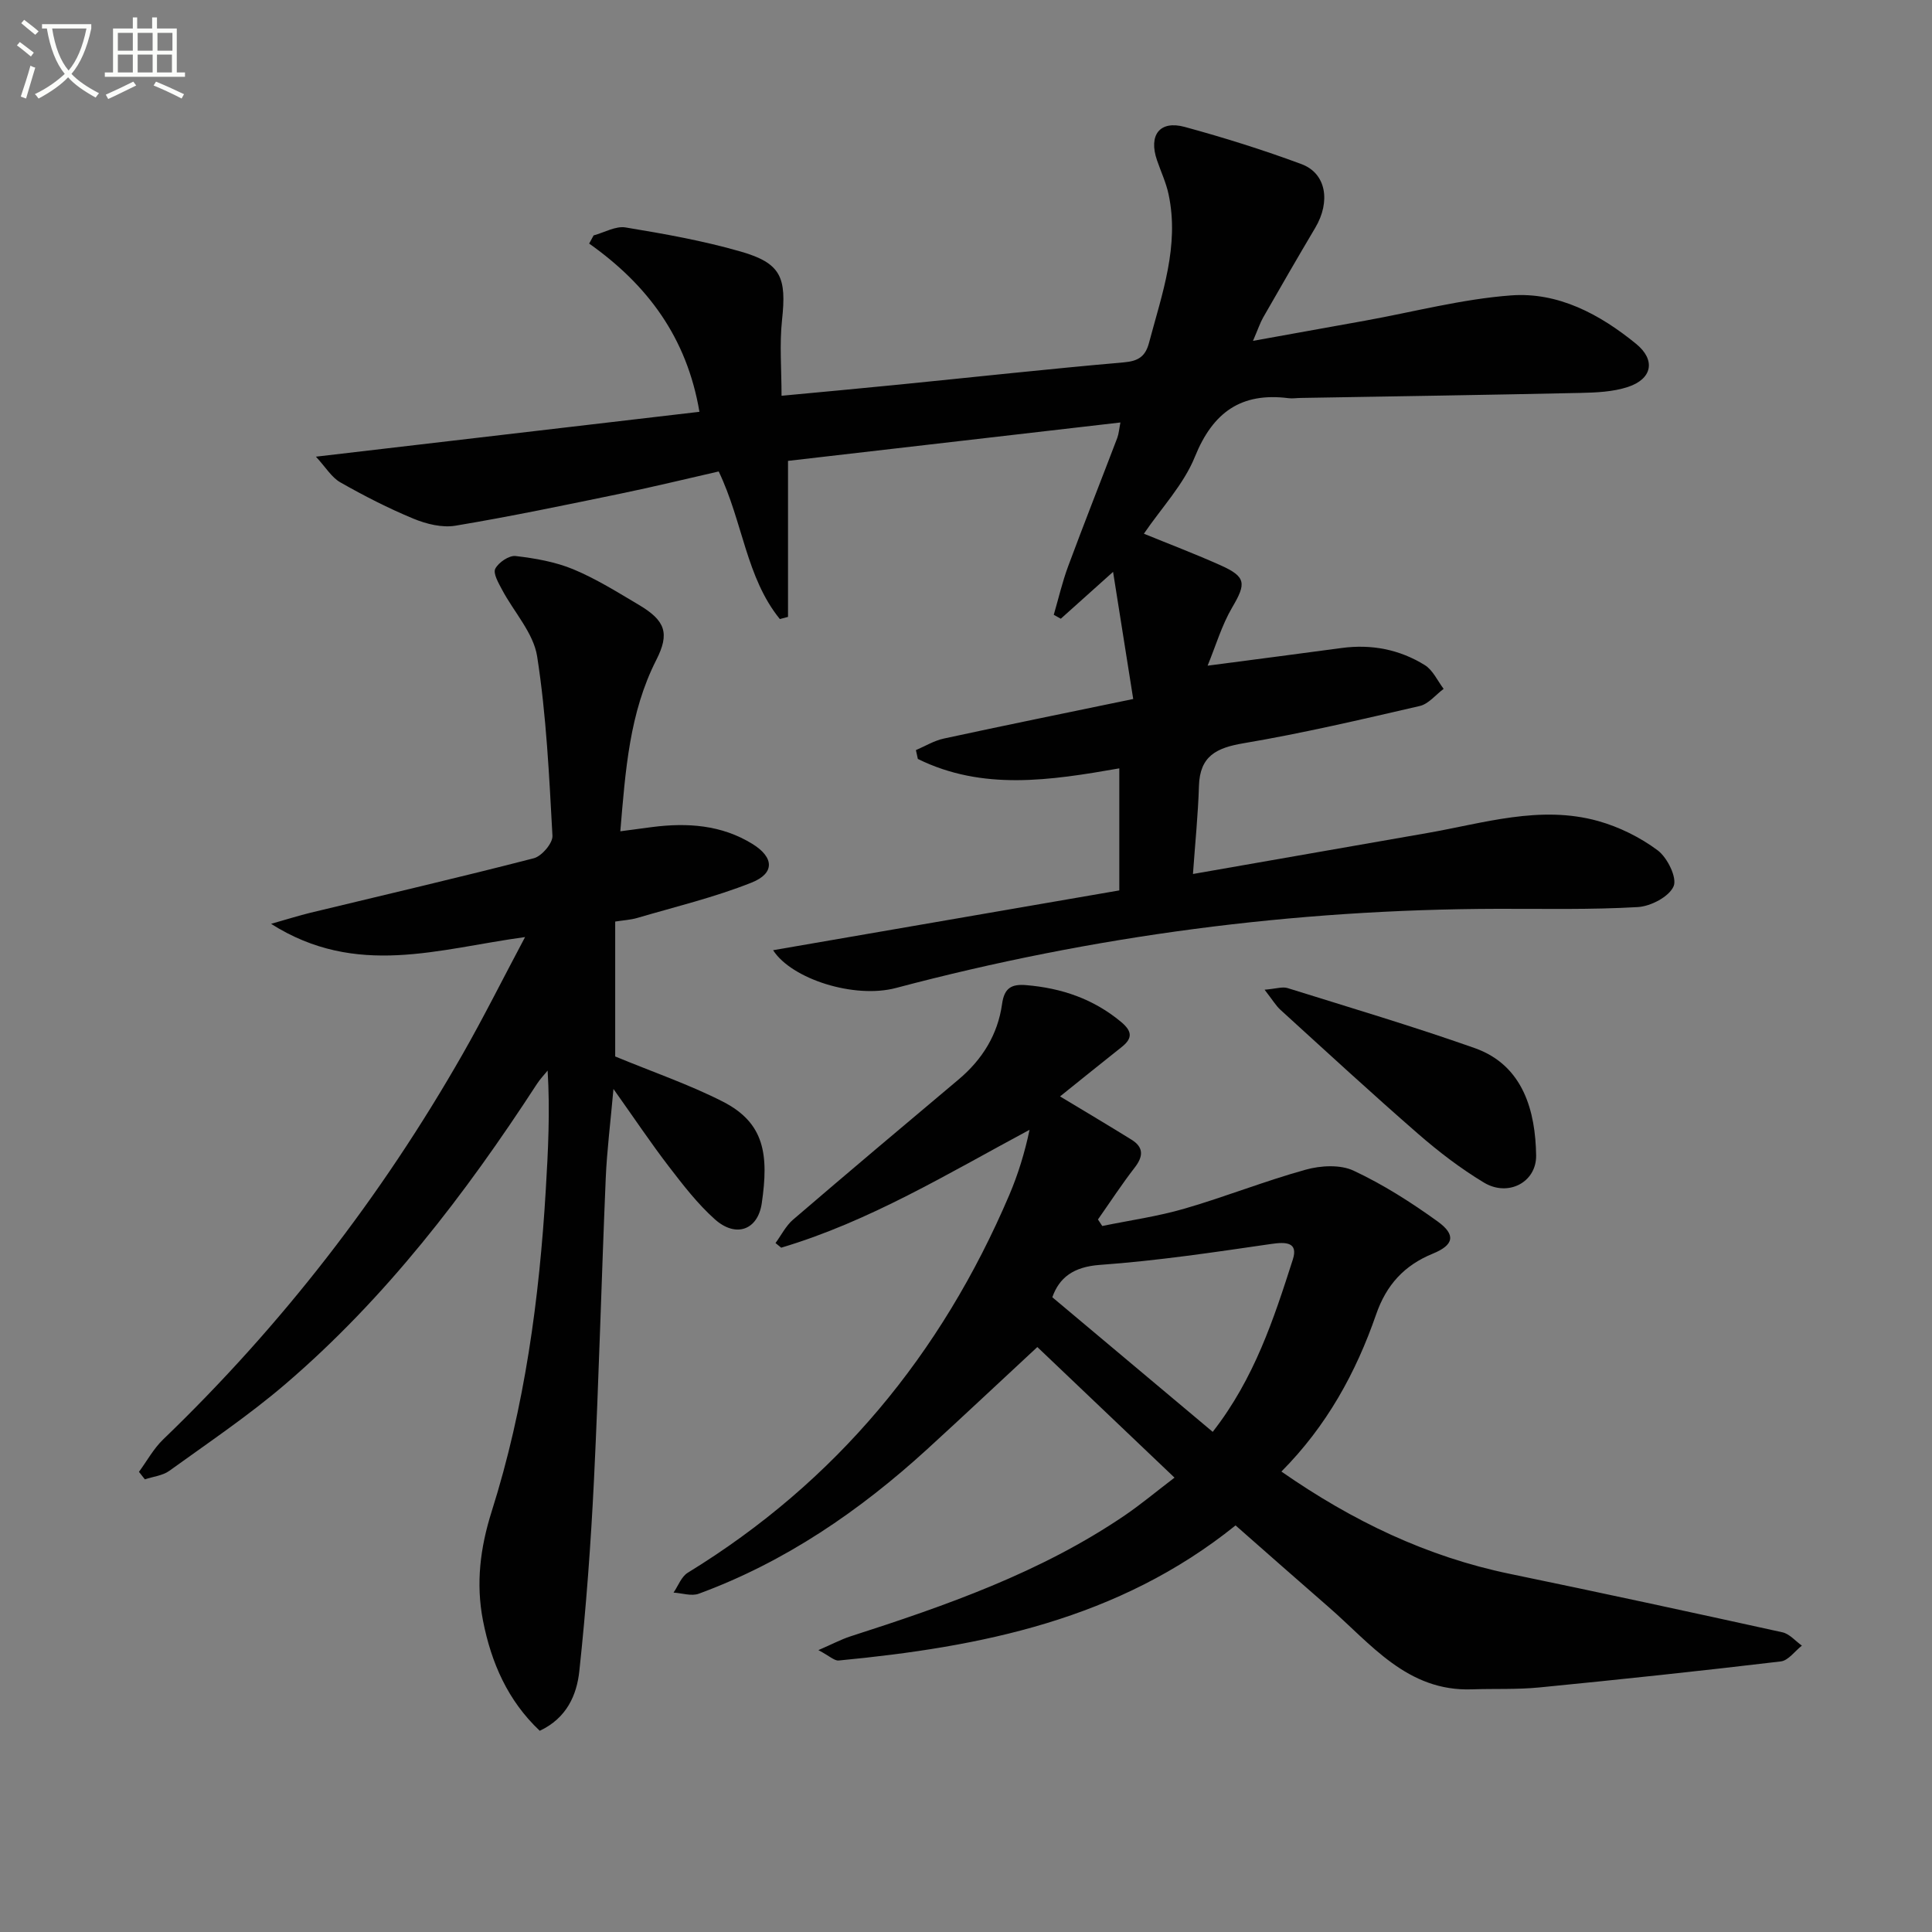 <svg enable-background="new 0 0 400 400" viewBox="0 0 400 400" xmlns="http://www.w3.org/2000/svg"><rect x="0" y="0" width="400" height="400" fill="#808080" stroke="none"/><path d="m6.4 11.7c-1-.8-1.9-1.6-2.9-2.3l.6-.7c.9.7 1.9 1.4 2.9 2.2zm-2.1 8.3c.7-2.1 1.4-4.2 2-6.4.2.1.6.3 1 .4-.7 2.3-1.3 4.4-1.9 6.4zm3-12.8c-1.1-.9-2.1-1.7-2.9-2.4l.6-.7c1 .8 2 1.5 3 2.4zm1.4-1.3v-.9h10.2v.9c-.9 4.2-2.3 7.3-4.1 9.4 1.3 1.4 3.2 2.7 5.7 4-.2.2-.4.5-.7.9-2.5-1.4-4.4-2.7-5.7-4.2-1.4 1.5-3.5 3-6.1 4.4 0 0 0 0-.1-.1-.3-.4-.5-.7-.7-.8 2.7-1.3 4.7-2.8 6.2-4.2-1.8-2.2-3-5.3-3.7-9.4zm9.2 0h-7.1c.6 3.8 1.7 6.7 3.4 8.7 1.7-2 2.9-4.8 3.7-8.7z" fill="#fbfcfa"/><path d="m31.6 3.6h.9v2.3h4.1v9.1h1.7v.9h-16.6v-.9h1.7v-9.1h4.1v-2.3h.9v2.3h3.1v-2.3zm-4 13.3.6.8c-1.9.9-3.8 1.9-5.8 2.8-.2-.3-.3-.6-.5-.9 2-.9 3.9-1.8 5.7-2.7zm-3.2-10.1v3.7h3.1v-3.7zm0 4.5v3.7h3.1v-3.7zm4.1-4.5v3.7h3.1v-3.7zm0 4.5v3.7h3.1v-3.7zm9.1 9.1c-2.1-1.1-4.1-2-5.8-2.7l.5-.8c2.2.9 4.1 1.8 5.8 2.6zm-1.9-13.6h-3.1v3.7h3.1zm-3.2 4.5v3.7h3.1v-3.7z" fill="#fbfcfa"/><g fill="#010101"><path d="m236.83 110.5c5.48 2.24 10.75 4.24 15.88 6.54 5.3 2.37 5.32 3.77 2.42 8.69-2.17 3.69-3.4 7.93-5.11 12.09 10.13-1.33 18.95-2.47 27.77-3.66 6.16-.83 11.98.3 17.21 3.55 1.67 1.04 2.62 3.24 3.89 4.91-1.64 1.22-3.12 3.13-4.95 3.55-12.11 2.8-24.23 5.64-36.47 7.71-5.63.95-9.05 2.64-9.24 8.83-.18 5.93-.79 11.85-1.24 18.24 16.49-2.88 32.47-5.69 48.45-8.47 11.73-2.04 23.42-5.84 35.42-2.5 4.37 1.22 8.71 3.37 12.34 6.07 2.01 1.5 4.07 5.69 3.3 7.45-.94 2.16-4.74 4.15-7.42 4.3-9.64.56-19.32.34-28.98.36-42.24.1-83.77 5.56-124.6 16.39-8.61 2.28-21.58-1.83-25.44-7.82 23.88-4.12 47.78-8.25 71.68-12.38 0-8.89 0-17.01 0-25.27-14.28 2.5-28.3 4.67-41.71-1.95-.13-.61-.27-1.22-.4-1.83 1.92-.82 3.78-1.96 5.78-2.39 12.63-2.73 25.3-5.31 39.21-8.19-1.37-8.66-2.66-16.8-4.17-26.32-4.59 4.12-7.7 6.91-10.82 9.7-.49-.27-.97-.54-1.46-.81.98-3.36 1.77-6.8 2.99-10.08 3.29-8.87 6.78-17.68 10.15-26.52.33-.88.39-1.86.66-3.22-23.01 2.66-45.66 5.27-68.82 7.95v32.3c-.56.15-1.13.3-1.69.45-6.99-8.6-7.64-20.06-12.66-30.56-6.57 1.49-13.41 3.17-20.31 4.59-11.37 2.35-22.75 4.73-34.2 6.64-2.76.46-6.02-.35-8.68-1.45-5.2-2.15-10.25-4.74-15.14-7.52-1.82-1.03-3.03-3.12-5.06-5.32 27.16-3.18 53.15-6.22 79.4-9.29-2.61-15.41-10.78-26.3-22.83-34.83.31-.56.61-1.13.92-1.69 2.22-.6 4.56-1.99 6.62-1.65 8.01 1.32 16.05 2.75 23.83 4.99 8.38 2.41 9.52 5.35 8.56 14.19-.54 5.01-.1 10.12-.1 15.67 8.48-.8 16.38-1.52 24.28-2.31 15.54-1.55 31.06-3.25 46.61-4.61 2.98-.26 4.44-1.21 5.19-4.04 2.68-10.09 6.33-20.05 4.05-30.76-.51-2.4-1.59-4.69-2.39-7.03-1.8-5.21.55-8.33 5.74-6.91 8.15 2.22 16.25 4.76 24.17 7.7 5.13 1.91 6.07 7.75 2.85 13.18-3.65 6.15-7.22 12.34-10.77 18.54-.64 1.12-1.05 2.38-2.12 4.87 8.39-1.51 15.78-2.83 23.16-4.17 10.08-1.82 20.1-4.48 30.26-5.24 9.76-.73 18.39 3.9 25.9 10.03 4.09 3.34 3.37 7.27-1.74 8.94-3.08 1-6.51 1.15-9.8 1.22-19.3.42-38.61.71-57.92 1.04-.83.01-1.68.15-2.5.05-9.8-1.25-15.66 2.9-19.39 12.13-2.32 5.74-6.89 10.54-10.56 15.93z"/><path d="m219.47 227c5.18 3.13 10.02 5.99 14.8 8.96 2.56 1.59 2.45 3.47.64 5.8-2.68 3.46-5.07 7.13-7.59 10.72.3.45.6.9.89 1.35 5.69-1.17 11.49-1.98 17.05-3.6 8.44-2.45 16.64-5.73 25.11-8.07 3.09-.86 7.13-1.08 9.89.22 6.11 2.86 11.9 6.55 17.39 10.51 3.86 2.79 3.33 4.89-.99 6.66-5.9 2.41-9.63 6.44-11.76 12.62-4.16 12-10.2 23.04-19.6 32.5 14.75 10.26 30.15 17.64 47.34 21.19 18.83 3.89 37.62 7.96 56.39 12.09 1.48.33 2.7 1.81 4.03 2.76-1.45 1.13-2.8 3.08-4.36 3.27-16.65 1.98-33.33 3.75-50.02 5.39-4.61.45-9.27.23-13.91.39-13.46.48-20.94-9.44-29.73-17.07-6.4-5.56-12.74-11.17-19.23-16.87-24.26 19.52-52.75 25.16-82.17 27.97-.89.08-1.88-.92-4.2-2.15 2.96-1.28 4.71-2.22 6.58-2.83 19.82-6.38 39.43-13.22 56.83-25.05 3.27-2.22 6.31-4.77 10.32-7.83-10.04-9.56-19.62-18.68-28.4-27.04-7.93 7.36-15.3 14.29-22.76 21.11-14 12.79-29.42 23.37-47.33 29.96-1.51.56-3.48-.12-5.23-.23.96-1.4 1.62-3.3 2.94-4.11 30.71-18.82 52.49-45.21 66.55-78.16 1.84-4.31 3.22-8.81 4.22-13.55-17 9.12-33.17 18.98-51.42 24.41-.39-.32-.79-.64-1.18-.96 1.2-1.63 2.13-3.55 3.63-4.84 11.36-9.75 22.82-19.4 34.28-29.03 4.92-4.14 8.12-9.31 9-15.64.46-3.32 1.97-4.14 4.98-3.89 7.32.61 13.92 2.84 19.66 7.62 2.25 1.88 2.45 3.33.18 5.15-4.29 3.41-8.55 6.83-12.82 10.27zm31.61 69.45c8.64-11.07 12.64-23.39 16.58-35.66 1.16-3.6-1.37-3.7-4.48-3.24-11.78 1.71-23.57 3.48-35.43 4.33-5.59.4-8.45 2.69-9.88 6.7 11.13 9.34 21.9 18.37 33.21 27.87z"/><path d="m108.71 194.01c-17.92 2.42-34.89 8.49-52.59-2.74 3.57-1.01 5.79-1.72 8.05-2.27 15.46-3.74 30.95-7.33 46.35-11.31 1.64-.42 3.94-3.12 3.86-4.65-.68-12.41-1.26-24.89-3.17-37.14-.76-4.86-4.82-9.19-7.27-13.82-.73-1.37-1.89-3.37-1.4-4.33.68-1.31 2.86-2.79 4.21-2.63 4.05.47 8.22 1.2 11.96 2.75 4.72 1.97 9.13 4.73 13.56 7.36 5.51 3.27 6.41 5.89 3.61 11.4-5.57 10.96-6.38 22.82-7.45 35.48 2.53-.34 4.57-.61 6.62-.88 7.26-.93 14.33-.45 20.72 3.49 4.5 2.78 4.68 6.08-.16 8.01-7.65 3.05-15.75 4.99-23.67 7.32-1.4.41-2.9.48-4.57.75v27.93c7.78 3.22 15.27 5.78 22.27 9.34 8.7 4.43 9.53 11.03 8.08 21.03-.82 5.63-5.41 7.2-9.72 3.34-3.56-3.18-6.55-7.06-9.48-10.87-3.72-4.84-7.11-9.92-11.51-16.11-.63 7.1-1.36 12.8-1.6 18.52-.88 20.78-1.42 41.57-2.43 62.34-.65 13.25-1.62 26.51-3.04 39.7-.53 4.88-2.58 9.69-8.19 12.32-6.61-6.23-10.05-14.08-11.76-22.85-1.49-7.67-.57-15.04 1.8-22.54 6.85-21.65 9.87-44.02 11.21-66.63.48-8.1.9-16.21.38-24.67-.75.92-1.58 1.79-2.22 2.78-14.86 22.85-31.33 44.37-52.12 62.17-7.56 6.47-15.88 12.07-23.97 17.91-1.39 1.01-3.37 1.2-5.08 1.77-.41-.52-.81-1.03-1.22-1.55 1.66-2.26 3.03-4.81 5.02-6.72 24.51-23.59 45.13-50.21 61.98-79.74 4.36-7.63 8.28-15.51 12.94-24.26z"/><path d="m261.82 204.91c2.39-.2 3.69-.67 4.75-.34 12.94 4.04 25.95 7.91 38.74 12.42 10.17 3.59 12.59 13.22 12.73 22.23.08 5.55-5.79 8.65-10.81 5.62-4.81-2.9-9.35-6.37-13.6-10.07-9.65-8.4-19.06-17.08-28.52-25.69-.94-.85-1.61-2.01-3.29-4.17z"/></g></svg>
